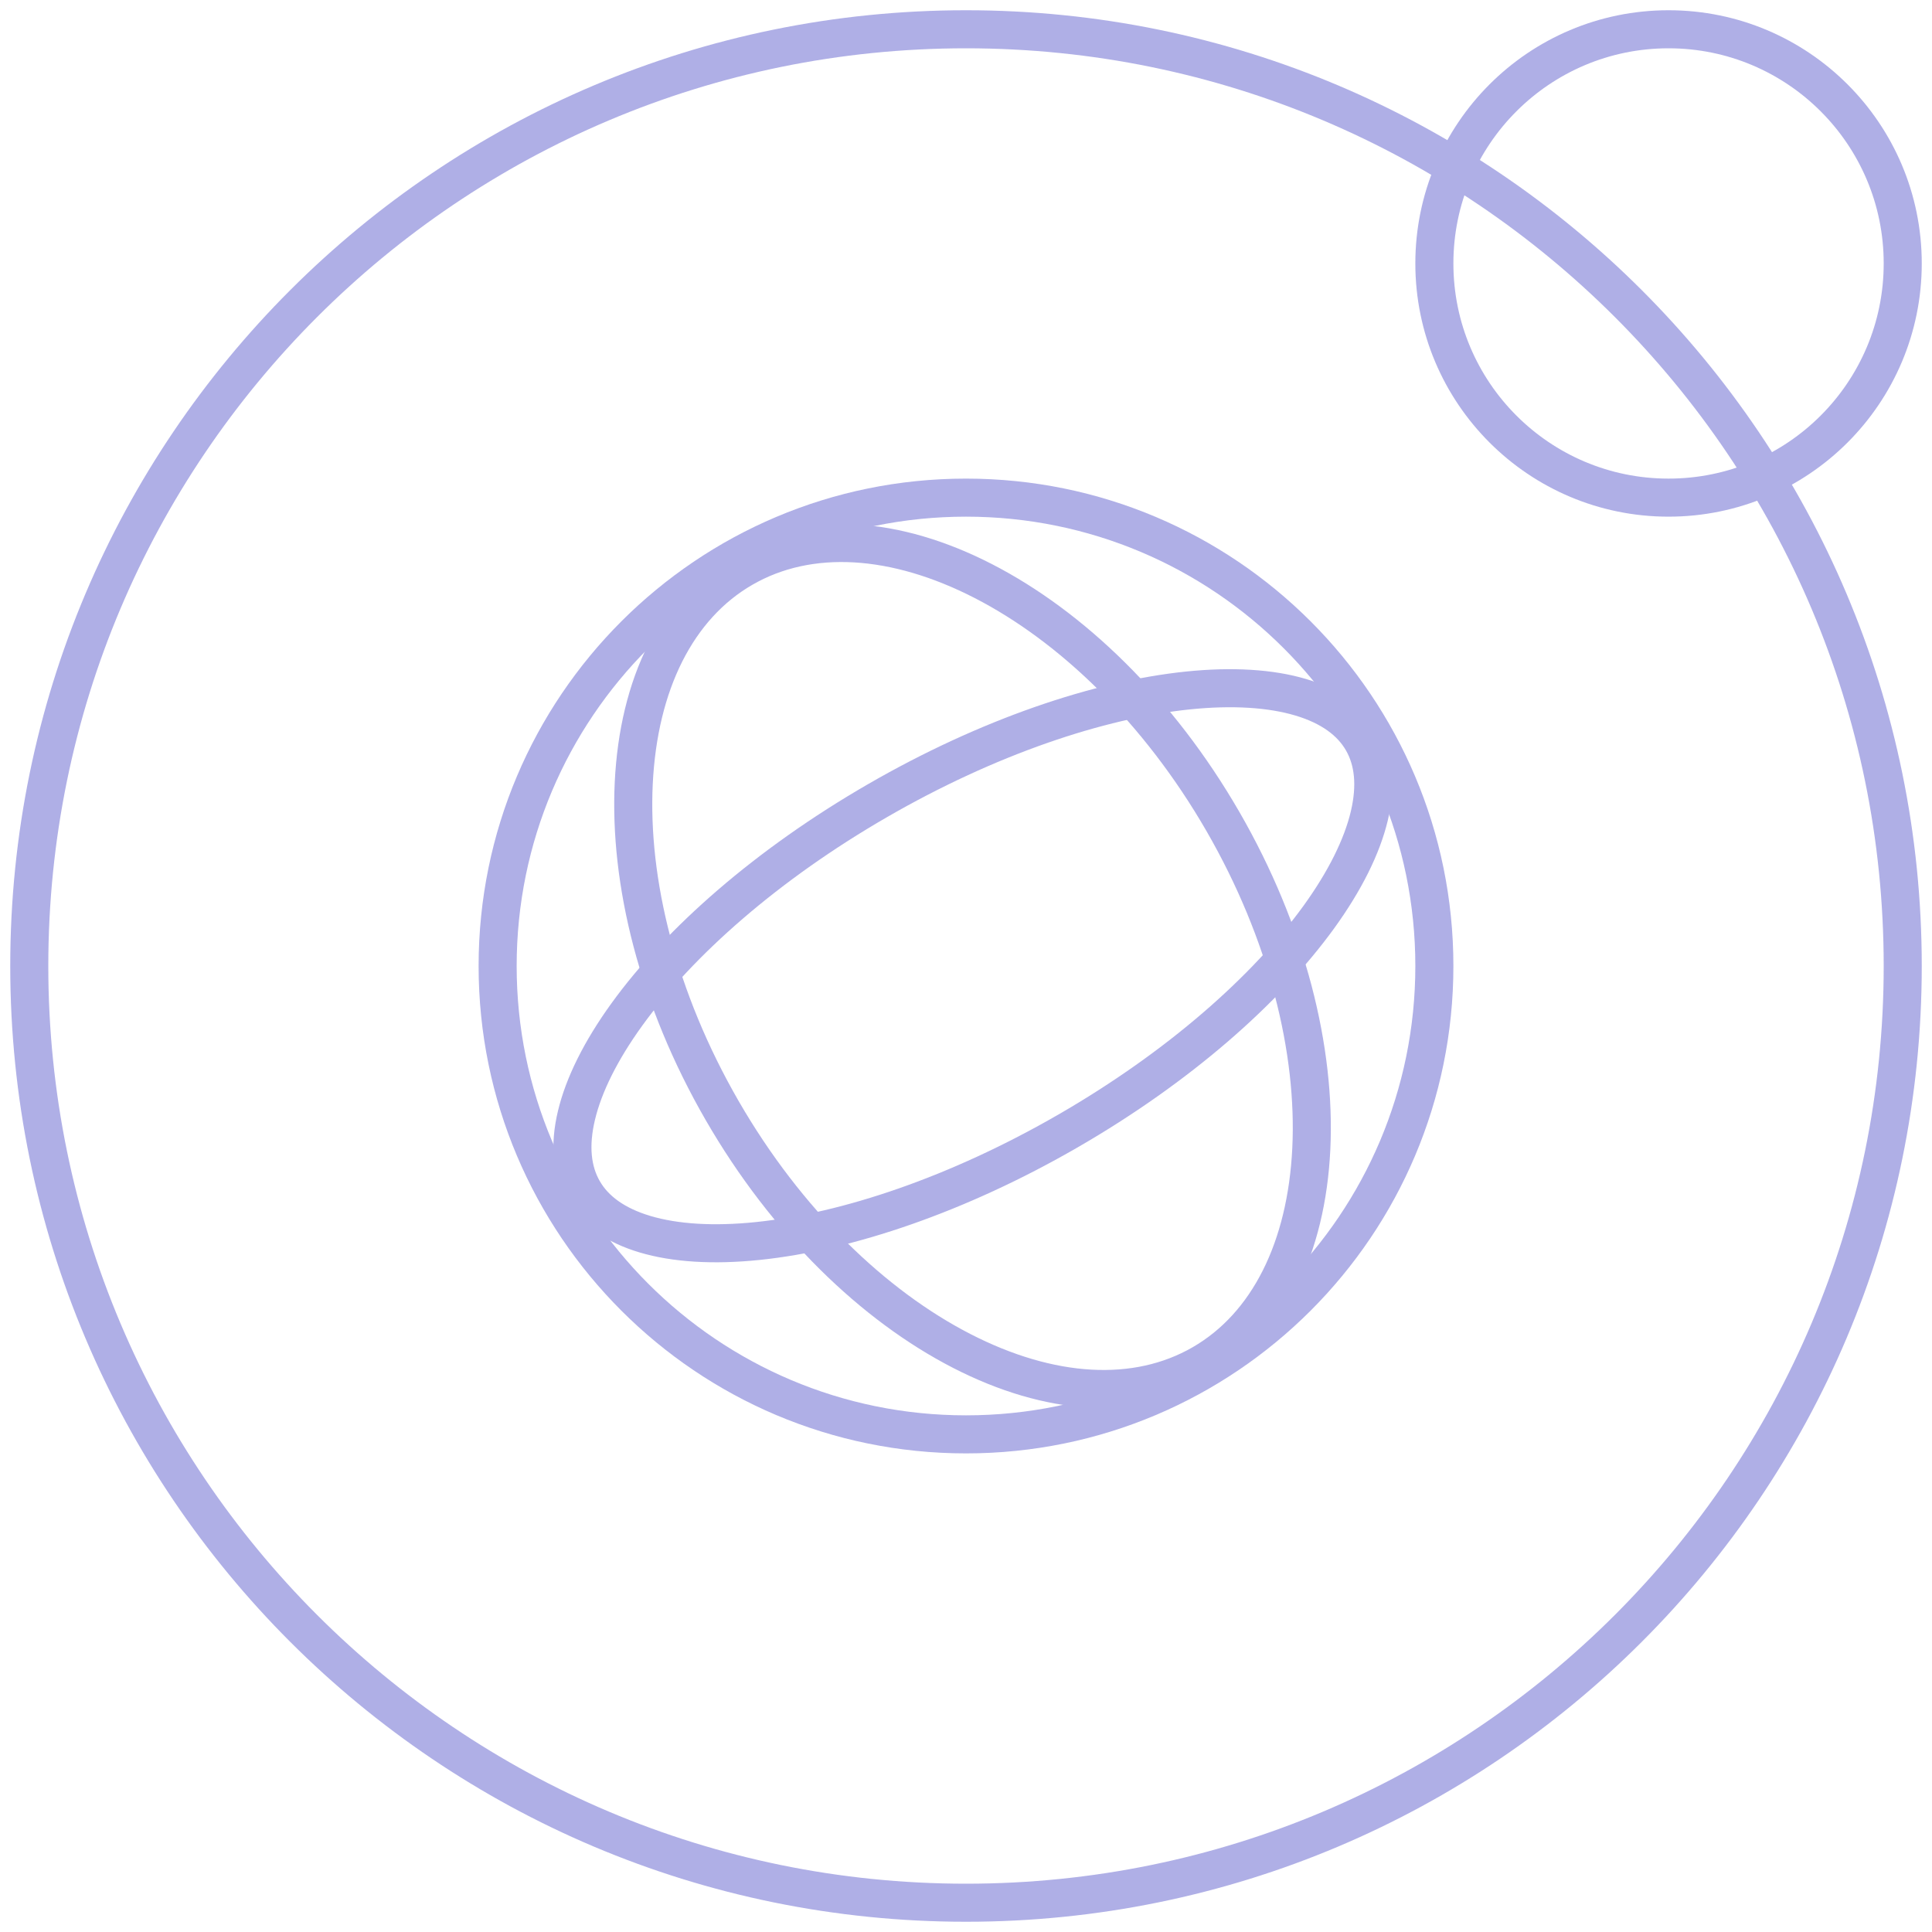 <svg width="66" height="66" viewBox="0 0 66 66" fill="none" xmlns="http://www.w3.org/2000/svg">
<g id="Big Icons">
<path id="Vector" d="M33 49C41.837 49 49 41.837 49 33C49 24.163 41.837 17 33 17C24.163 17 17 24.163 17 33C17 41.837 24.163 49 33 49Z" stroke="#AFAFE6" stroke-width="1.3" stroke-miterlimit="10"/>
<path id="Vector_2" d="M33 65C50.673 65 65 50.673 65 33C65 15.327 50.673 1 33 1C15.327 1 1 15.327 1 33C1 50.673 15.327 65 33 65Z" stroke="#AFAFE6" stroke-width="1.3" stroke-miterlimit="10"/>
<path id="Vector_3" d="M57 17C61.418 17 65 13.418 65 9C65 4.582 61.418 1 57 1C52.582 1 49 4.582 49 9C49 13.418 52.582 17 57 17Z" stroke="#AFAFE6" stroke-width="1.3" stroke-miterlimit="10"/>
<path id="Ellipse 58" d="M41.776 28.062C43.978 31.878 44.96 35.882 44.796 39.252C44.631 42.631 43.329 45.281 41.067 46.587C38.806 47.892 35.86 47.696 32.851 46.149C29.85 44.606 26.873 41.754 24.67 37.938C22.468 34.123 21.486 30.119 21.65 26.748C21.815 23.369 23.117 20.719 25.379 19.413C27.64 18.108 30.586 18.305 33.595 19.852C36.596 21.395 39.573 24.247 41.776 28.062Z" stroke="#AFAFE6" stroke-width="1.3"/>
<path id="Ellipse 59" d="M36.491 38.632C32.721 40.809 28.94 42.079 25.892 42.394C24.367 42.552 23.057 42.467 22.034 42.162C21.015 41.858 20.316 41.349 19.927 40.675C19.537 40 19.445 39.141 19.692 38.106C19.939 37.067 20.521 35.89 21.42 34.648C23.217 32.166 26.208 29.527 29.978 27.351C33.748 25.174 37.529 23.904 40.577 23.588C42.102 23.431 43.412 23.515 44.435 23.82C45.454 24.124 46.153 24.633 46.542 25.308C46.932 25.983 47.023 26.842 46.777 27.876C46.529 28.915 45.948 30.092 45.049 31.334C43.252 33.816 40.261 36.455 36.491 38.632Z" stroke="#AFAFE6" stroke-width="1.3"/>
</g>
</svg>
